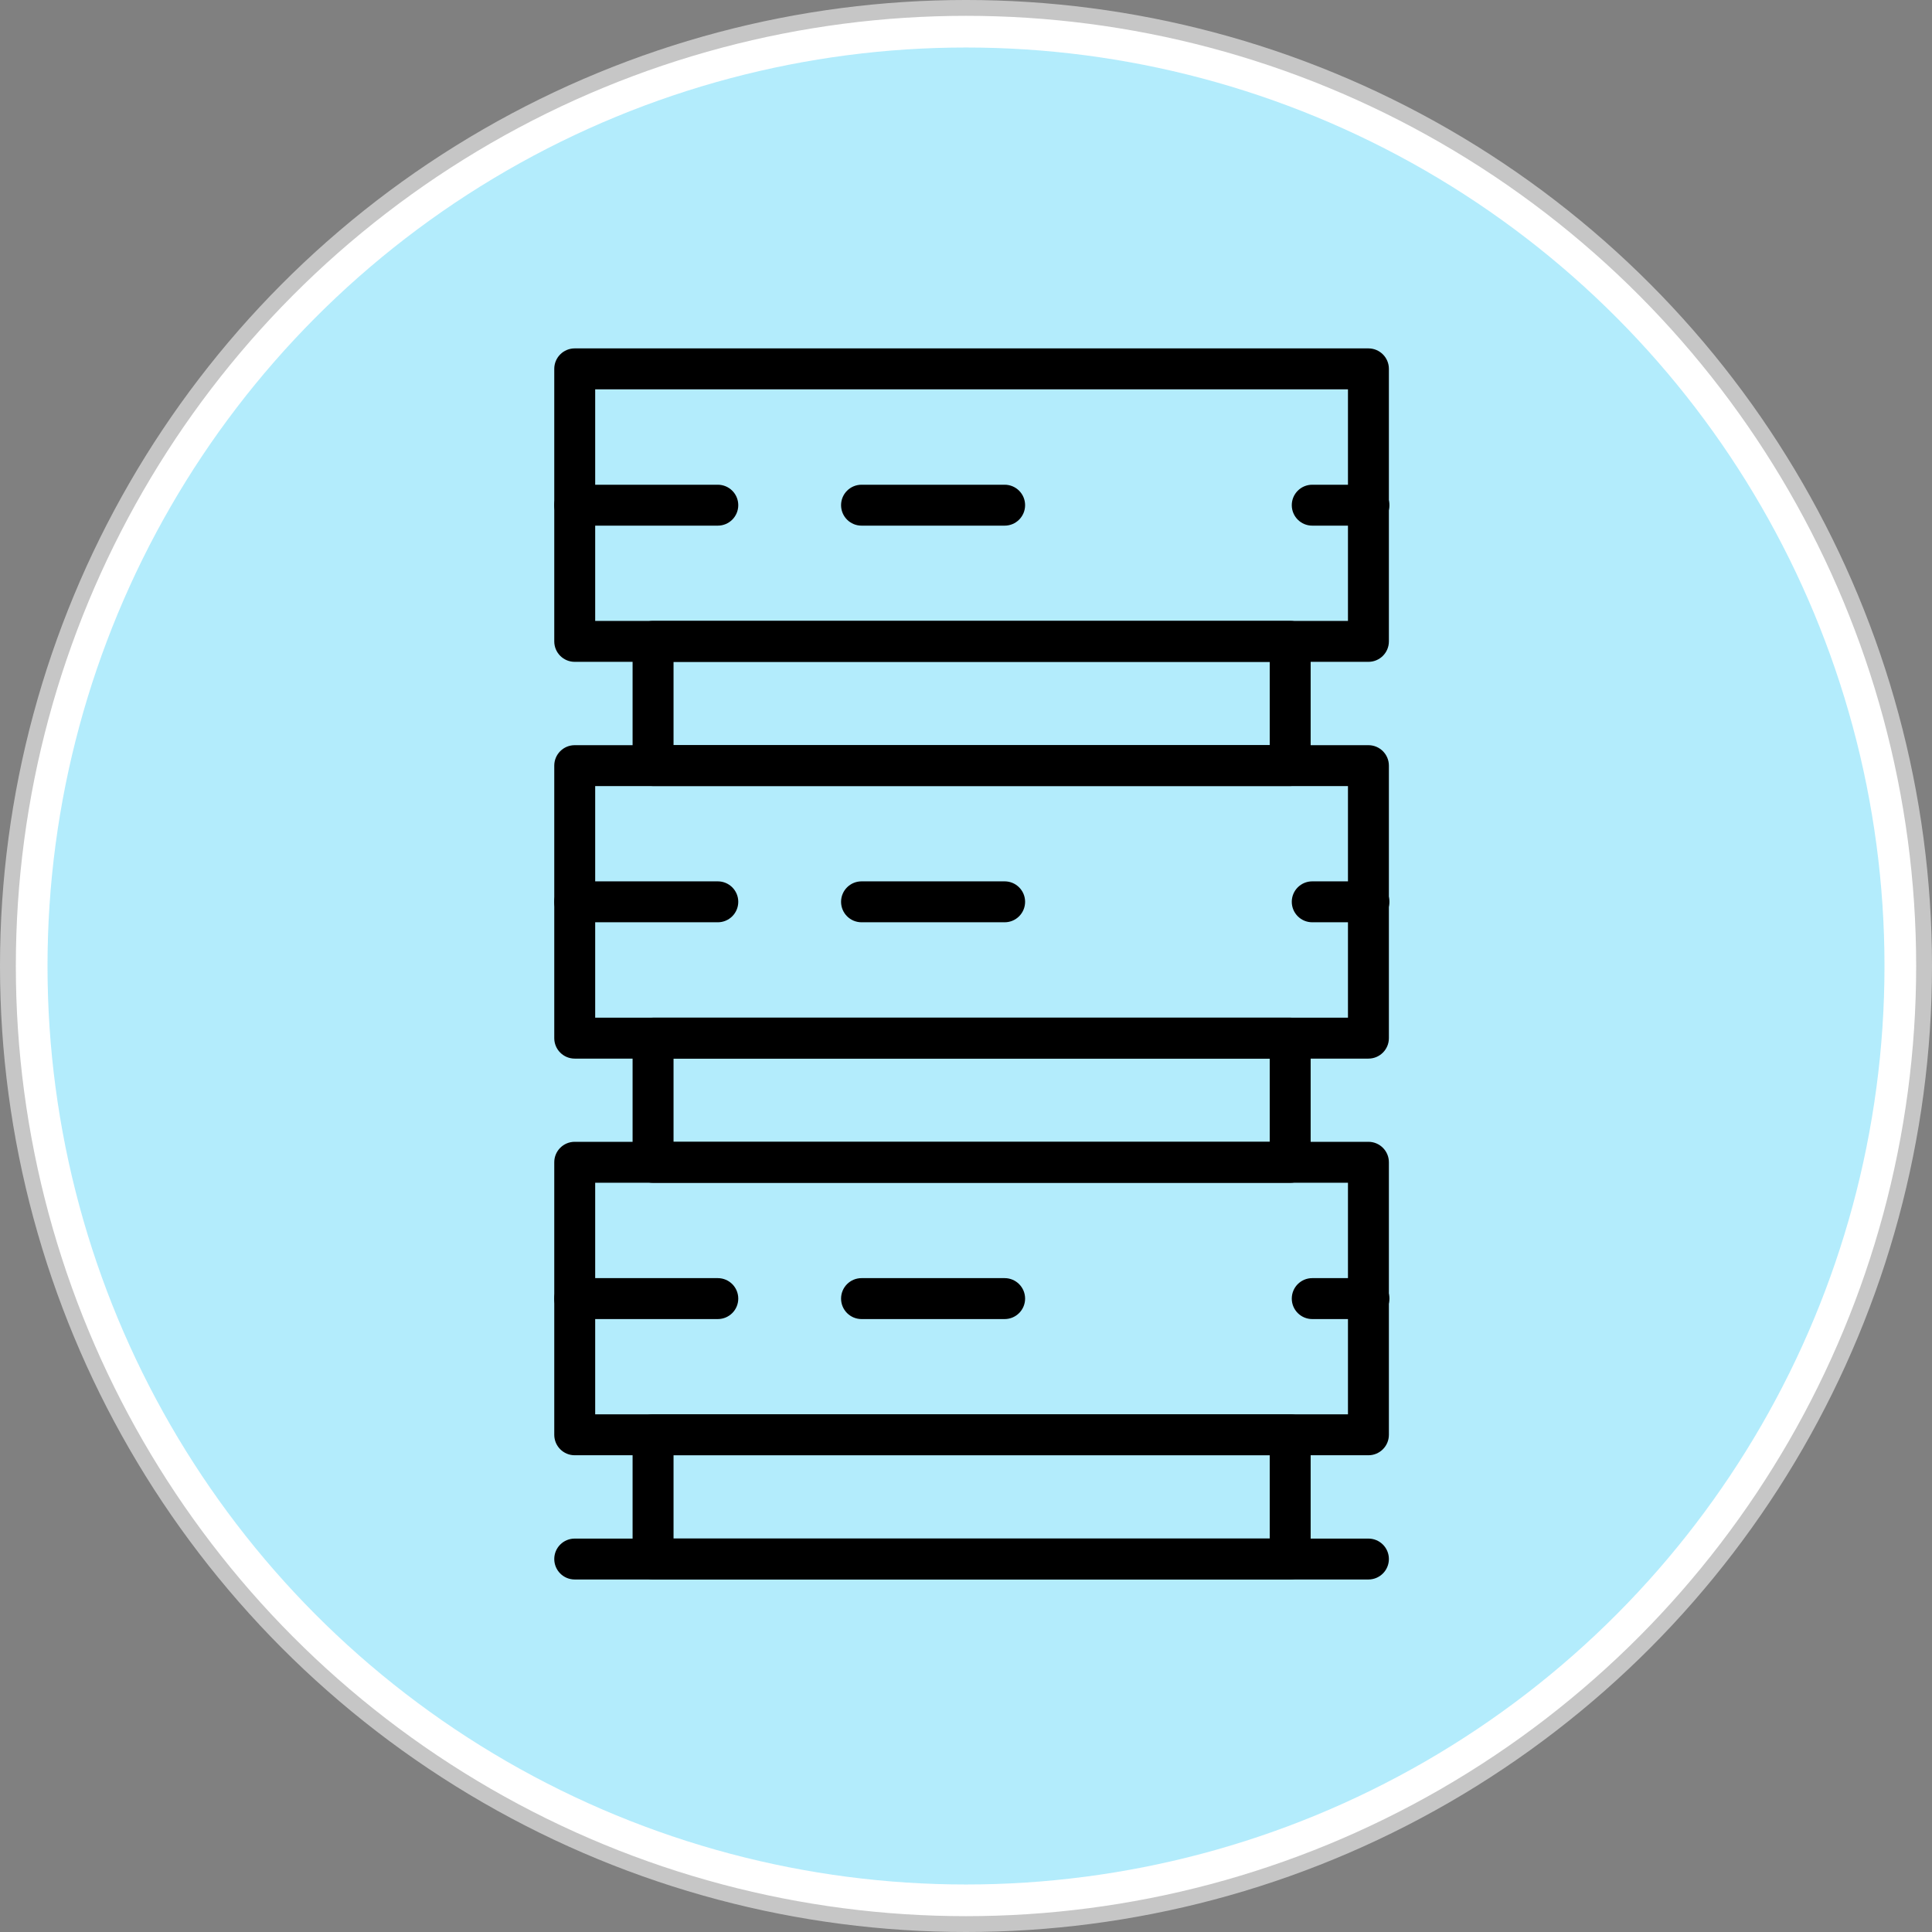 <svg width="122" height="122" viewBox="0 0 122 122" fill="none" xmlns="http://www.w3.org/2000/svg">
<rect x="0" y="0" width="122" height="122" fill="#808080" stroke="none"/>
<circle cx="61" cy="61" r="60.5" fill="white" stroke="#C6C6C6"/>
<circle opacity="0.3" cx="61" cy="61" r="58" fill="#00C0F3"/>
<path d="M37.584 39.209H85.12V24.584H37.584V39.209ZM86.412 41.793H36.291C35.578 41.793 35 41.215 35 40.502V23.291C35 22.578 35.578 22 36.291 22H86.412C87.125 22 87.704 22.578 87.704 23.291V40.502C87.704 41.215 87.125 41.793 86.412 41.793Z" fill="black"/>
<path d="M42.532 47.052H80.18V41.792H42.532V47.052ZM81.473 49.636H41.239C40.526 49.636 39.946 49.058 39.946 48.343V40.501C39.946 39.786 40.526 39.208 41.239 39.208H81.473C82.186 39.208 82.764 39.786 82.764 40.501V48.343C82.764 49.058 82.186 49.636 81.473 49.636Z" fill="black"/>
<path d="M45.326 33.193H36.291C35.578 33.193 35 32.615 35 31.9C35 31.187 35.578 30.609 36.291 30.609H45.326C46.041 30.609 46.619 31.187 46.619 31.9C46.619 32.615 46.041 33.193 45.326 33.193Z" fill="black"/>
<path d="M63.441 33.193H54.404C53.689 33.193 53.111 32.615 53.111 31.9C53.111 31.187 53.689 30.609 54.404 30.609H63.441C64.154 30.609 64.732 31.187 64.732 31.9C64.732 32.615 64.154 33.193 63.441 33.193Z" fill="black"/>
<path d="M86.444 33.193H82.864C82.15 33.193 81.572 32.615 81.572 31.9C81.572 31.187 82.15 30.609 82.864 30.609H86.444C87.158 30.609 87.737 31.187 87.737 31.9C87.737 32.615 87.158 33.193 86.444 33.193Z" fill="black"/>
<path d="M37.584 64.264H85.12V49.64H37.584V64.264ZM86.412 66.848H36.291C35.578 66.848 35 66.27 35 65.557V48.347C35 47.634 35.578 47.056 36.291 47.056H86.412C87.125 47.056 87.704 47.634 87.704 48.347V65.557C87.704 66.27 87.125 66.848 86.412 66.848Z" fill="black"/>
<path d="M42.532 72.106H80.18V66.848H42.532V72.106ZM81.473 74.69H41.239C40.526 74.69 39.946 74.112 39.946 73.397V65.557C39.946 64.842 40.526 64.264 41.239 64.264H81.473C82.186 64.264 82.764 64.842 82.764 65.557V73.397C82.764 74.112 82.186 74.69 81.473 74.69Z" fill="black"/>
<path d="M45.326 58.239H36.291C35.578 58.239 35 57.661 35 56.946C35 56.233 35.578 55.655 36.291 55.655H45.326C46.041 55.655 46.619 56.233 46.619 56.946C46.619 57.661 46.041 58.239 45.326 58.239Z" fill="black"/>
<path d="M63.441 58.239H54.404C53.689 58.239 53.111 57.661 53.111 56.946C53.111 56.233 53.689 55.655 54.404 55.655H63.441C64.154 55.655 64.732 56.233 64.732 56.946C64.732 57.661 64.154 58.239 63.441 58.239Z" fill="black"/>
<path d="M86.444 58.239H82.864C82.15 58.239 81.572 57.661 81.572 56.946C81.572 56.233 82.15 55.655 82.864 55.655H86.444C87.158 55.655 87.737 56.233 87.737 56.946C87.737 57.661 87.158 58.239 86.444 58.239Z" fill="black"/>
<path d="M37.584 89.31H85.12V74.686H37.584V89.31ZM86.412 91.895H36.291C35.578 91.895 35 91.317 35 90.603V73.393C35 72.68 35.578 72.102 36.291 72.102H86.412C87.125 72.102 87.704 72.68 87.704 73.393V90.603C87.704 91.317 87.125 91.895 86.412 91.895Z" fill="black"/>
<path d="M42.532 97.152H80.18V91.894H42.532V97.152ZM81.473 99.734H41.239C40.526 99.734 39.946 99.158 39.946 98.442V90.603C39.946 89.888 40.526 89.31 41.239 89.31H81.473C82.186 89.31 82.764 89.888 82.764 90.603V98.442C82.764 99.158 82.186 99.734 81.473 99.734Z" fill="black"/>
<path d="M45.326 83.295H36.291C35.578 83.295 35 82.717 35 82.003C35 81.288 35.578 80.71 36.291 80.71H45.326C46.041 80.71 46.619 81.288 46.619 82.003C46.619 82.717 46.041 83.295 45.326 83.295Z" fill="black"/>
<path d="M63.441 83.295H54.404C53.689 83.295 53.111 82.717 53.111 82.003C53.111 81.288 53.689 80.71 54.404 80.71H63.441C64.154 80.71 64.732 81.288 64.732 82.003C64.732 82.717 64.154 83.295 63.441 83.295Z" fill="black"/>
<path d="M86.444 83.295H82.864C82.15 83.295 81.572 82.717 81.572 82.003C81.572 81.288 82.15 80.71 82.864 80.71H86.444C87.158 80.71 87.737 81.288 87.737 82.003C87.737 82.717 87.158 83.295 86.444 83.295Z" fill="black"/>
<path d="M86.412 99.74H36.291C35.578 99.74 35 99.163 35 98.447C35 97.734 35.578 97.157 36.291 97.157H86.412C87.125 97.157 87.704 97.734 87.704 98.447C87.704 99.163 87.125 99.74 86.412 99.74Z" fill="black"/>
</svg>
